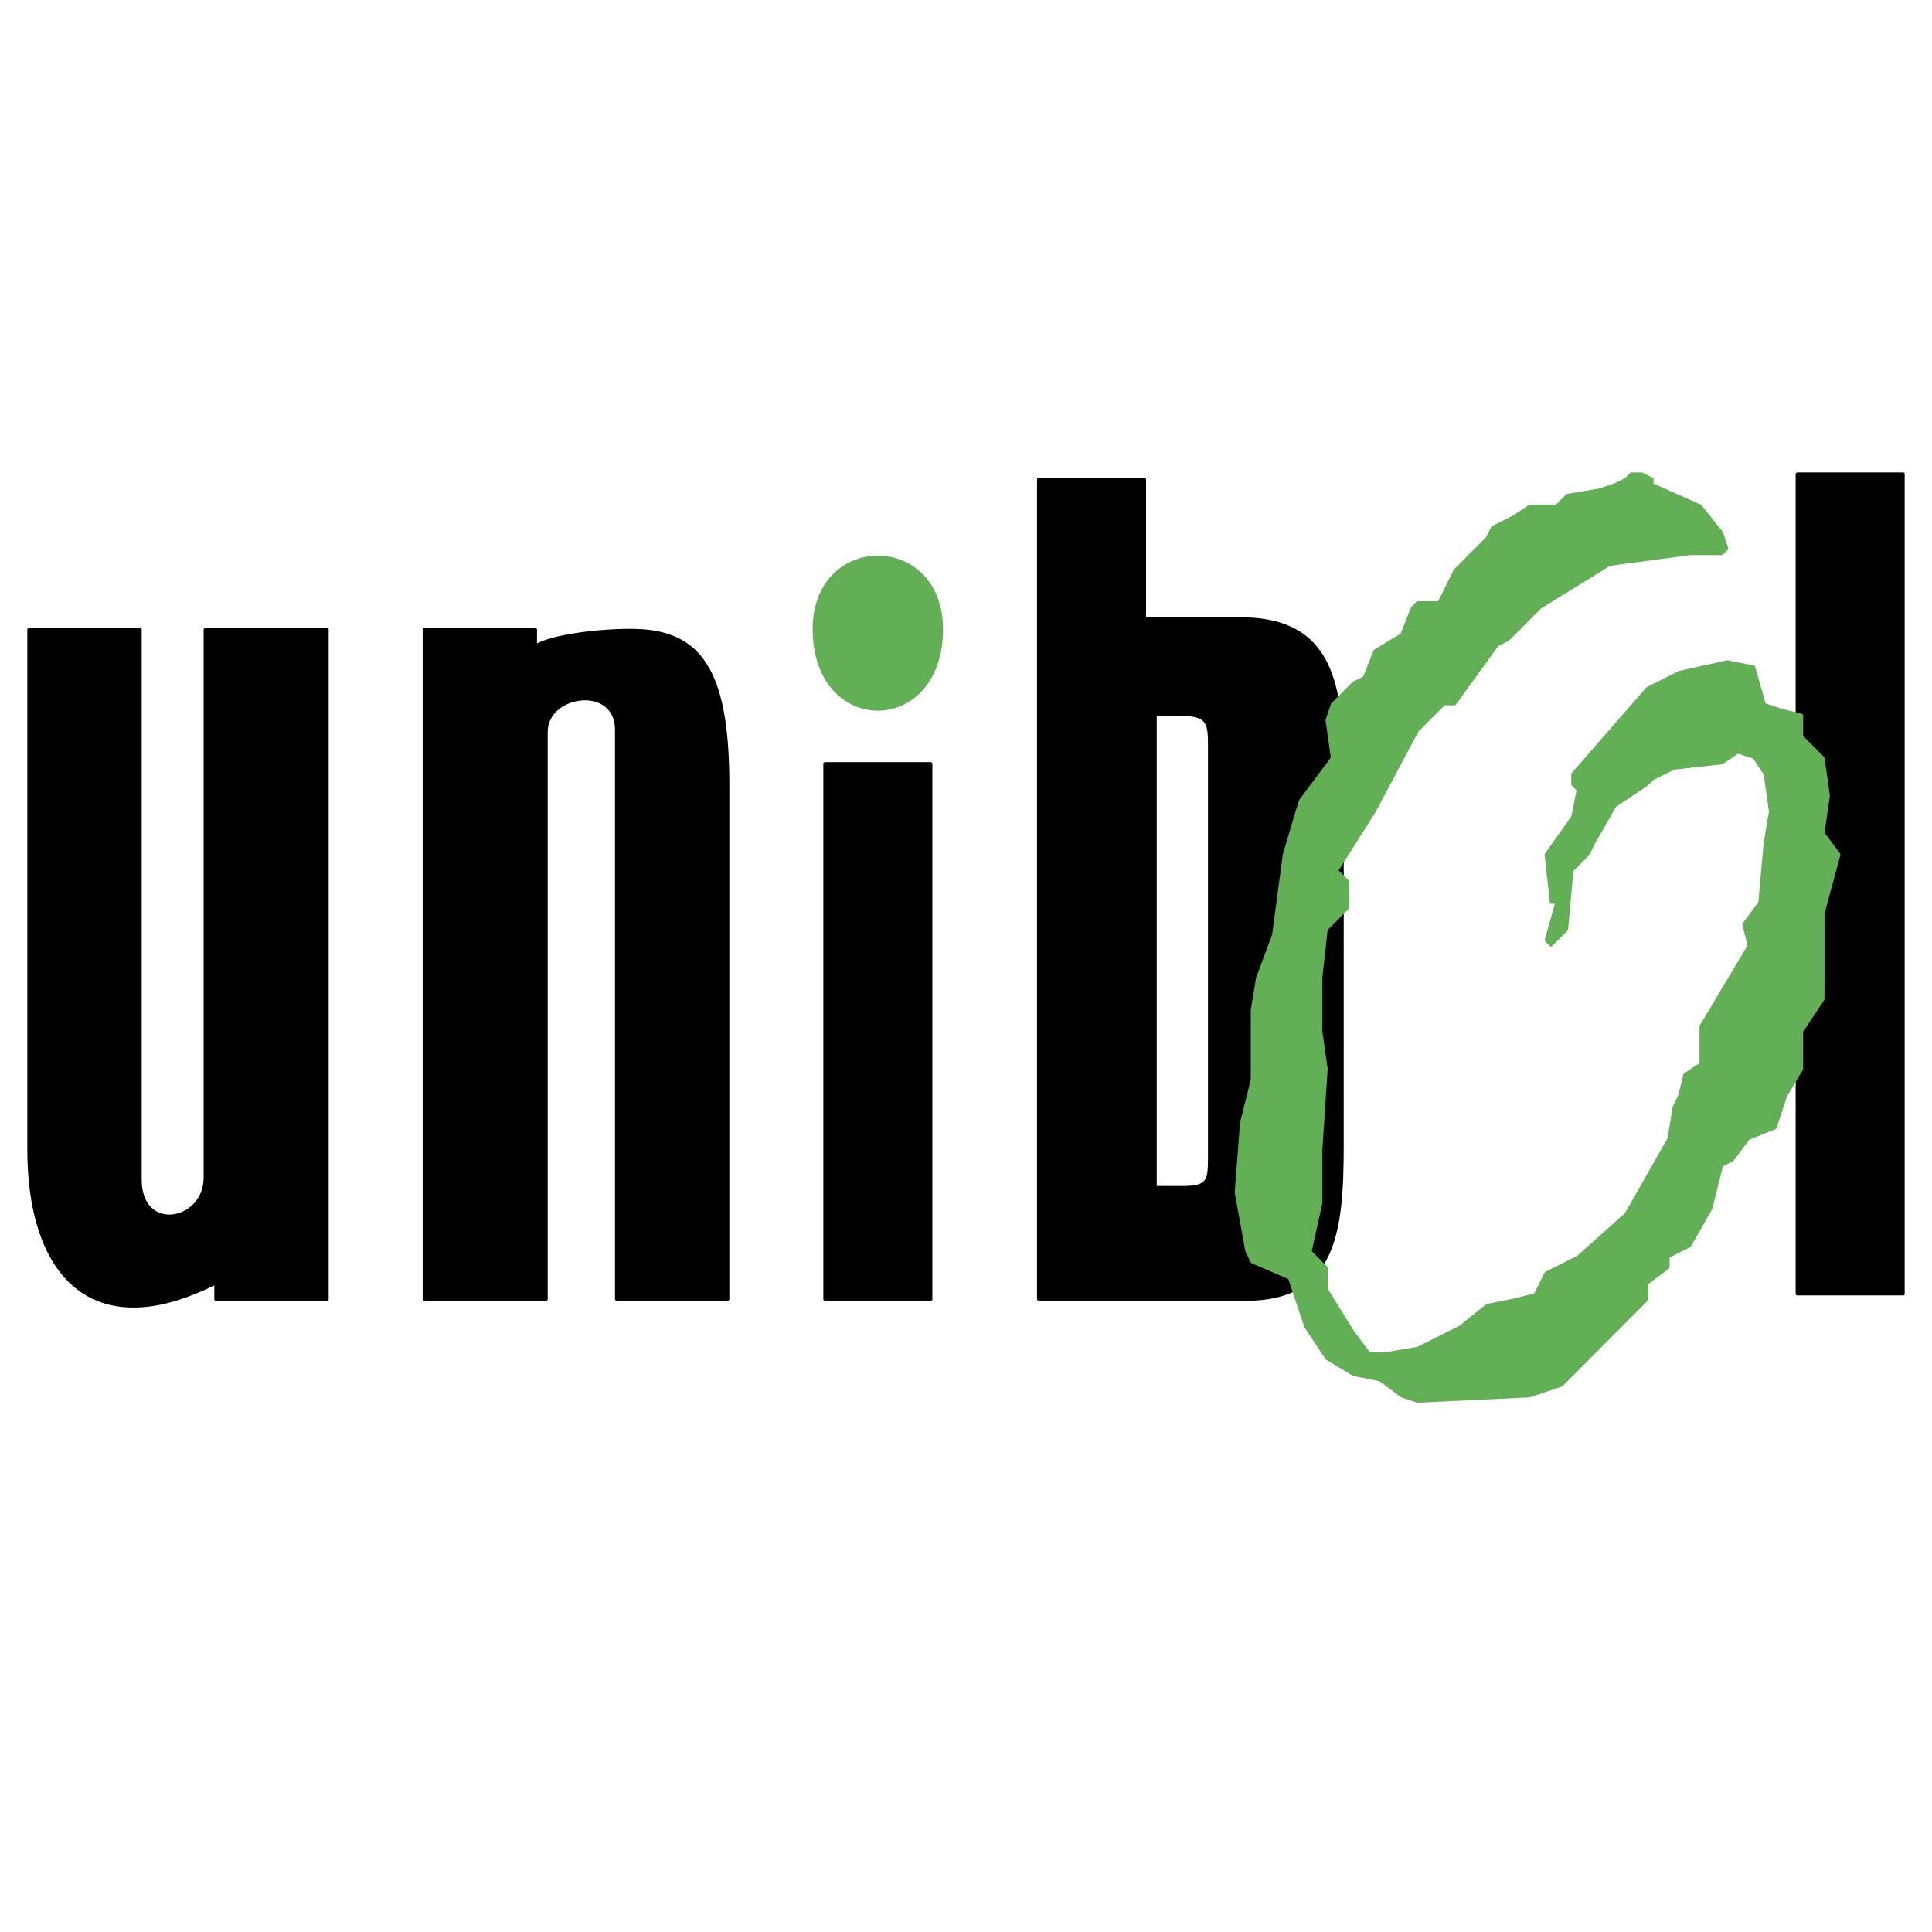<svg xmlns="http://www.w3.org/2000/svg" width="2500" height="2500" viewBox="0 0 192.756 192.756"><g fill-rule="evenodd" clip-rule="evenodd"><path fill="#fff" d="M0 0h192.756v192.756H0V0z"/><path stroke="#000" stroke-width=".216" stroke-linejoin="bevel" stroke-miterlimit="2.613" d="M179.262 47.245h10.66v81.892h-10.66V47.245zM115.301 71.331v47.103h2.664c2.65 0 2.664-.652 2.664-3.213V74.542c0-2.239-.014-3.211-2.664-3.211h-2.664zm9.06 58.341h-20.787V47.78h10.66v13.917h9.594c9.799 0 10.127 7.732 10.127 16.591v35.862c0 8.502-.615 15.522-9.594 15.522zM72.66 78.289v51.383H61.467V72.805c0-2.207-1.626-3.117-3.302-3.038-1.786.084-3.627 1.291-3.627 3.241v56.664h-12.26V62.768h11.193v1.606c2.003-1.162 7.869-1.679 10.632-1.487 6.08.42 8.557 4.604 8.557 15.402zM82.252 76.147h10.662v53.525H82.252V76.147z"/><path d="M93.979 62.768c0 5.352-3.198 8.028-6.396 8.028s-6.396-2.676-6.396-8.028c0-4.817 3.198-7.225 6.396-7.225 3.198-.001 6.396 2.408 6.396 7.225z" fill="#62af55" stroke="#62af55" stroke-width=".216" stroke-linejoin="bevel" stroke-miterlimit="2.613"/><path d="M2.834 114.686V62.768h11.194v54.914c0 2.705 1.6 3.758 3.198 3.586 1.6-.172 3.198-1.572 3.198-3.773V62.768h12.26v66.904H21.49v-1.605c-2.719 1.367-5.142 2.086-7.267 2.248-7.591.574-11.389-5.969-11.389-15.629z" stroke="#000" stroke-width=".216" stroke-linejoin="bevel" stroke-miterlimit="2.613"/><path fill="#62af55" stroke="#62af55" stroke-width=".216" stroke-linejoin="bevel" stroke-miterlimit="2.613" d="M162.738 131.279l-6.929 6.957-3.198 1.071-11.193.535-1.6-.535-2.13-1.606-2.667-.535-2.666-1.605-2.13-3.211-1.6-4.819-3.73-1.605-.534-1.071-1.066-5.886.533-6.959 1.067-4.283v-6.957l.533-3.211 1.597-4.283 1.067-8.029 1.599-5.352 3.198-4.283-.534-3.746.534-1.606 2.132-2.141 1.067-.535 1.064-2.675 2.666-1.606 1.067-2.677.533-.535h2.131l1.599-3.212 3.198-3.211.533-1.07 2.133-1.07 1.599-1.071h2.664l1.067-1.071 3.197-.535 1.6-.535 1.066-.536.533-.535h1.067l1.064.535v.536l4.799 2.141 2.131 2.676.533 1.607-.533.534h-3.197l-7.997 1.071-6.927 4.281-3.199 3.212-1.067.536-4.264 5.886h-1.066l-2.664 2.676-4.266 8.029-3.73 5.888 1.066 1.07V90.6l-2.133 2.141-.531 4.818v5.351l.531 3.746-.531 8.03v5.353l-1.068 4.816 1.599 1.606v2.141l2.666 4.283 1.598 2.14h1.6l3.199-.535 4.264-2.14 2.664-2.143 2.666-.535 2.131-.535 1.066-2.141 3.199-1.605 4.797-4.284 4.264-7.492.533-3.211.533-1.07.533-2.143 1.6-1.07v-3.746l4.795-8.029-.531-2.141 1.597-2.141.533-5.887.534-3.212-.534-3.746-1.066-1.607-1.598-.534-1.599 1.069-4.797.537-2.133 1.069-.533.536-3.197 2.141-2.133 3.747-.533 1.07-1.598 1.606-.533 5.888-1.6 1.605-.533-.535 1.066-3.747h-.533l-.533-4.817 2.666-3.747.533-2.676-.533-.535v-1.07l7.461-8.565 3.199-1.605 4.797-1.07 2.664.535 1.066 3.746 1.6.535 2.133.536v2.141l2.131 2.14.533 3.747-.533 3.747 1.599 2.141-1.599 5.888v8.564l-2.131 3.211v3.746l-1.6 2.678-1.066 3.211-2.666 1.07-1.598 2.141-1.066.535-1.067 4.283-2.13 3.746-2.133 1.071v1.07l-2.133 1.605v1.606l-1.598 1.607z"/></g></svg>